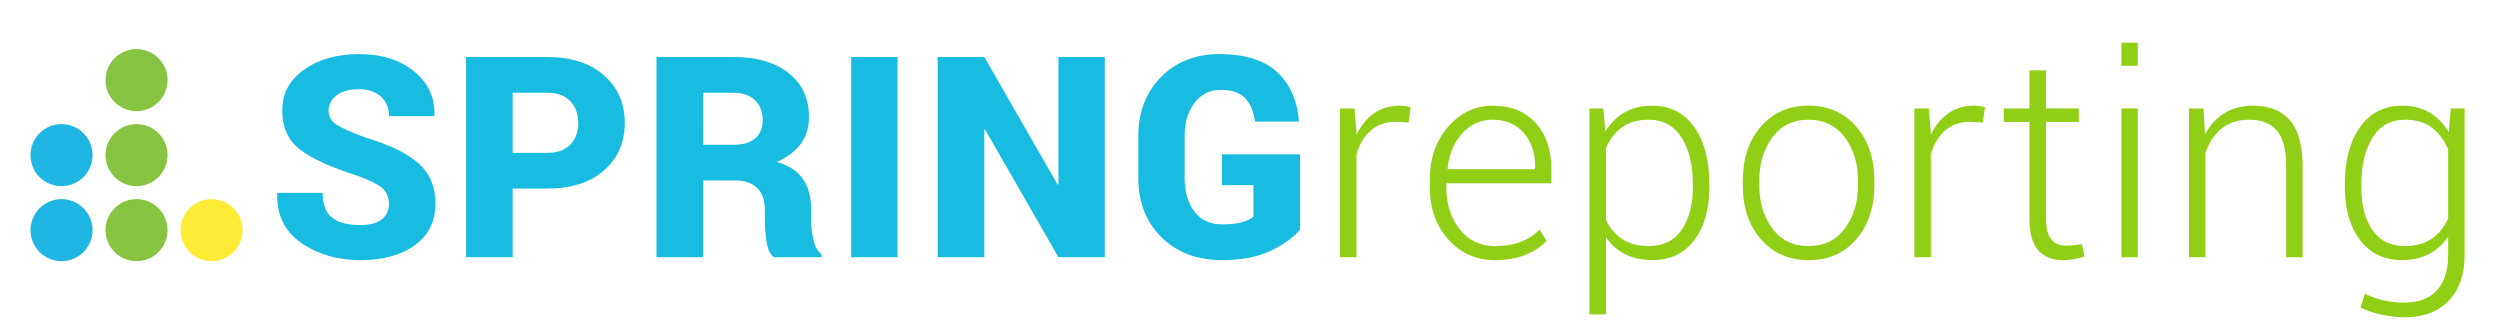 <?xml version="1.0" encoding="utf-8"?>
<!-- Generator: Adobe Illustrator 14.0.0, SVG Export Plug-In . SVG Version: 6.00 Build 43363)  -->
<!DOCTYPE svg PUBLIC "-//W3C//DTD SVG 1.1//EN" "http://www.w3.org/Graphics/SVG/1.1/DTD/svg11.dtd">
<svg version="1.1" id="Layer_1" xmlns="http://www.w3.org/2000/svg" xmlns:xlink="http://www.w3.org/1999/xlink" x="0px" y="0px"
	 width="595.28px" height="79.45px" viewBox="0 0 595.28 79.45" enable-background="new 0 0 595.28 79.45" xml:space="preserve">
<g>
	<path fill="#18BCE0" d="M92.612,48.607c0-1.68-0.556-2.979-1.669-3.896c-1.113-0.917-3.111-1.888-5.992-2.914
		c-6.024-1.899-10.489-3.934-13.392-6.106c-2.903-2.172-4.354-5.309-4.354-9.413c0-3.995,1.729-7.225,5.189-9.691
		c3.459-2.467,7.853-3.7,13.179-3.7c5.282,0,9.609,1.359,12.982,4.077c3.372,2.717,5.004,6.216,4.895,10.494l-0.066,0.196H92.645
		c0-1.899-0.644-3.443-1.932-4.633c-1.288-1.189-3.067-1.785-5.337-1.785c-2.226,0-3.973,0.491-5.238,1.474
		c-1.266,0.982-1.899,2.193-1.899,3.634c0,1.397,0.639,2.516,1.916,3.356c1.277,0.84,3.672,1.894,7.187,3.16
		c5.413,1.615,9.489,3.602,12.229,5.959c2.739,2.357,4.109,5.599,4.109,9.724c0,4.191-1.632,7.471-4.895,9.839
		c-3.263,2.369-7.591,3.553-12.982,3.553c-5.414,0-10.096-1.358-14.046-4.076c-3.951-2.718-5.872-6.63-5.763-11.738l0.065-0.196
		h10.772c0,2.751,0.742,4.715,2.227,5.894c1.484,1.179,3.732,1.769,6.745,1.769c2.292,0,4-0.459,5.124-1.376
		C92.05,51.293,92.612,50.093,92.612,48.607z"/>
	<path fill="#18BCE0" d="M122.078,44.908v16.338h-11.1V13.574h19.351c5.653,0,10.138,1.446,13.457,4.338
		c3.317,2.893,4.977,6.674,4.977,11.345c0,4.693-1.659,8.475-4.977,11.345c-3.318,2.87-7.804,4.306-13.457,4.306H122.078z
		 M122.078,36.396h8.251c2.4,0,4.229-0.66,5.484-1.981c1.255-1.32,1.883-3.018,1.883-5.091c0-2.117-0.628-3.853-1.883-5.206
		c-1.255-1.353-3.083-2.03-5.484-2.03h-8.251V36.396z"/>
	<path fill="#18BCE0" d="M167.424,42.977v18.27h-11.1V13.574h18.335c5.522,0,9.898,1.277,13.129,3.831
		c3.23,2.554,4.846,6.046,4.846,10.477c0,2.467-0.65,4.584-1.948,6.352c-1.299,1.768-3.214,3.208-5.746,4.322
		c2.925,0.83,5.026,2.21,6.303,4.142s1.916,4.338,1.916,7.22v3.012c0,1.244,0.185,2.663,0.557,4.257
		c0.371,1.593,1.015,2.729,1.932,3.404v0.655h-11.394c-0.874-0.677-1.446-1.877-1.719-3.602c-0.273-1.724-0.409-3.317-0.409-4.78
		v-2.881c0-2.271-0.601-4.006-1.801-5.206c-1.201-1.2-2.958-1.801-5.271-1.801H167.424z M167.424,34.463h7.301
		c2.227,0,3.929-0.507,5.107-1.522c1.179-1.015,1.768-2.472,1.768-4.371c0-1.942-0.605-3.508-1.817-4.698
		c-1.211-1.189-2.92-1.784-5.124-1.784h-7.236V34.463z"/>
	<path fill="#18BCE0" d="M213.719,61.246h-11.034V13.574h11.034V61.246z"/>
	<path fill="#18BCE0" d="M263.059,61.246h-11.034l-17.451-30.384l-0.196,0.065v30.319h-11.1V13.574h11.1l17.451,30.385l0.196-0.065
		V13.574h11.034V61.246z"/>
	<path fill="#18BCE0" d="M309.551,54.665c-1.615,1.921-3.962,3.613-7.039,5.075c-3.078,1.462-6.941,2.193-11.591,2.193
		c-5.894,0-10.679-1.812-14.357-5.435c-3.679-3.623-5.517-8.327-5.517-14.112v-9.953c0-5.741,1.795-10.433,5.386-14.079
		c3.59-3.645,8.212-5.468,13.866-5.468c6.133,0,10.728,1.419,13.784,4.256c3.056,2.838,4.791,6.712,5.206,11.624l-0.065,0.196
		h-10.379c-0.372-2.51-1.185-4.398-2.439-5.664c-1.256-1.266-3.171-1.899-5.746-1.899c-2.576,0-4.649,1.021-6.221,3.061
		c-1.571,2.042-2.357,4.677-2.357,7.907v10.019c0,3.318,0.774,5.987,2.325,8.006c1.55,2.019,3.721,3.028,6.516,3.028
		c2.03,0,3.623-0.164,4.78-0.491c1.157-0.327,2.073-0.764,2.75-1.31v-7.53h-7.498v-7.334h18.597V54.665z"/>
	<path fill="#90CF15" d="M335.383,29.192l-2.914-0.197c-2.467,0-4.491,0.693-6.073,2.079c-1.583,1.387-2.713,3.291-3.389,5.713
		v24.458h-3.93V25.82h3.438l0.491,5.894v0.393c1.025-2.182,2.4-3.885,4.125-5.107c1.724-1.222,3.776-1.833,6.155-1.833
		c0.502,0,0.987,0.038,1.457,0.114c0.47,0.077,0.856,0.159,1.162,0.246L335.383,29.192z"/>
	<path fill="#90CF15" d="M355.91,61.934c-4.431,0-8.114-1.637-11.05-4.911c-2.937-3.274-4.403-7.421-4.403-12.441V42.78
		c0-5.064,1.456-9.266,4.37-12.606c2.914-3.339,6.445-5.009,10.592-5.009c4.344,0,7.76,1.375,10.249,4.125
		c2.488,2.75,3.732,6.417,3.732,11.001v3.339h-25.015v0.948c0,3.985,1.059,7.317,3.176,9.996c2.117,2.68,4.9,4.019,8.349,4.019
		c2.444,0,4.529-0.338,6.254-1.015s3.197-1.647,4.42-2.914l1.67,2.685c-1.331,1.403-3.018,2.518-5.059,3.344
		C361.154,61.521,358.727,61.934,355.91,61.934z M355.419,28.504c-2.902,0-5.336,1.105-7.301,3.314s-3.11,4.979-3.438,8.31
		l0.065,0.163h20.758v-0.979c0-3.069-0.906-5.638-2.718-7.706S358.519,28.504,355.419,28.504z"/>
	<path fill="#90CF15" d="M407.019,44.516c0,5.304-1.201,9.533-3.602,12.687c-2.401,3.155-5.709,4.731-9.921,4.731
		c-2.488,0-4.666-0.47-6.532-1.408c-1.866-0.938-3.389-2.28-4.567-4.026v18.367h-3.929V25.82h3.307l0.491,5.5
		c1.179-1.964,2.701-3.481,4.567-4.551c1.866-1.069,4.065-1.604,6.598-1.604c4.256,0,7.585,1.697,9.986,5.091
		c2.4,3.394,3.602,7.918,3.602,13.571V44.516z M403.089,43.778c0-4.501-0.895-8.172-2.685-11.013
		c-1.79-2.84-4.409-4.261-7.857-4.261c-2.642,0-4.786,0.628-6.435,1.885c-1.647,1.256-2.887,2.89-3.716,4.9v17.045
		c0.895,1.944,2.188,3.475,3.88,4.589s3.803,1.671,6.336,1.671c3.426,0,6.029-1.289,7.809-3.867
		c1.778-2.578,2.668-5.998,2.668-10.26V43.778z"/>
	<path fill="#90CF15" d="M414.974,43.009c0-5.216,1.43-9.495,4.289-12.834c2.859-3.339,6.646-5.009,11.361-5.009
		c4.736,0,8.534,1.67,11.395,5.009c2.858,3.34,4.289,7.618,4.289,12.834v1.081c0,5.238-1.425,9.522-4.273,12.851
		c-2.849,3.329-6.63,4.993-11.345,4.993c-4.759,0-8.567-1.664-11.427-4.993c-2.859-3.328-4.289-7.612-4.289-12.851V43.009z
		 M418.902,44.072c0,4.1,1.037,7.545,3.11,10.336c2.074,2.791,4.966,4.186,8.677,4.186c3.646,0,6.51-1.395,8.595-4.186
		c2.084-2.791,3.127-6.236,3.127-10.336v-1.079c0-4.033-1.048-7.457-3.144-10.27c-2.095-2.813-4.977-4.219-8.644-4.219
		s-6.537,1.407-8.611,4.219c-2.073,2.813-3.11,6.236-3.11,10.27V44.072z"/>
	<path fill="#90CF15" d="M472.139,29.192l-2.914-0.197c-2.467,0-4.491,0.693-6.073,2.079c-1.583,1.387-2.713,3.291-3.389,5.713
		v24.458h-3.93V25.82h3.438l0.491,5.894v0.393c1.025-2.182,2.4-3.885,4.125-5.107c1.724-1.222,3.776-1.833,6.155-1.833
		c0.502,0,0.987,0.038,1.457,0.114c0.47,0.077,0.856,0.159,1.162,0.246L472.139,29.192z"/>
	<path fill="#90CF15" d="M487.198,16.75v9.069h7.793v3.208h-7.793v23.083c0,2.313,0.421,3.956,1.261,4.928s1.959,1.457,3.356,1.457
		c0.633,0,1.249-0.027,1.85-0.082s1.293-0.147,2.079-0.278l0.59,2.914c-0.655,0.283-1.452,0.502-2.391,0.654
		s-1.878,0.229-2.815,0.229c-2.488,0-4.426-0.786-5.812-2.357c-1.387-1.571-2.079-4.06-2.079-7.465V29.028h-6.123V25.82h6.123V16.75
		H487.198z"/>
	<path fill="#90CF15" d="M509.035,15.67h-3.896v-5.5h3.896V15.67z M509.035,61.246h-3.896V25.82h3.896V61.246z"/>
	<path fill="#90CF15" d="M524.685,25.82l0.36,6.188c1.135-2.182,2.668-3.869,4.601-5.059c1.932-1.189,4.218-1.784,6.859-1.784
		c3.841,0,6.766,1.173,8.774,3.52c2.008,2.347,3.012,6.008,3.012,10.985v21.577h-3.929V39.659c0-4.068-0.759-6.944-2.275-8.628
		c-1.518-1.684-3.673-2.526-6.467-2.526c-2.75,0-4.993,0.728-6.729,2.182c-1.734,1.455-2.984,3.385-3.748,5.79v24.77h-3.93V25.82
		H524.685z"/>
	<path fill="#90CF15" d="M558.342,43.827c0-5.652,1.205-10.177,3.617-13.571s5.768-5.091,10.068-5.091
		c2.51,0,4.682,0.551,6.516,1.653c1.833,1.103,3.351,2.658,4.551,4.666l0.459-5.664h3.307v34.968c0,4.562-1.261,8.163-3.782,10.805
		c-2.521,2.641-6.029,3.961-10.526,3.961c-1.702,0-3.515-0.207-5.435-0.622c-1.921-0.414-3.602-0.981-5.042-1.702l1.015-3.307
		c1.396,0.698,2.87,1.228,4.42,1.588s3.209,0.54,4.977,0.54c3.449,0,6.052-0.993,7.81-2.979c1.757-1.986,2.636-4.747,2.636-8.283
		v-4.453c-1.201,1.79-2.718,3.171-4.552,4.142c-1.833,0.971-3.973,1.457-6.417,1.457c-4.257,0-7.591-1.582-10.003-4.747
		s-3.617-7.389-3.617-12.671V43.827z M562.271,44.52c0,4.275,0.873,7.689,2.619,10.244c1.746,2.554,4.344,3.83,7.792,3.83
		c2.532,0,4.645-0.584,6.336-1.752c1.691-1.169,2.996-2.778,3.913-4.829V35.577c-0.852-2.071-2.102-3.767-3.749-5.089
		c-1.648-1.322-3.793-1.983-6.434-1.983c-3.449,0-6.058,1.425-7.825,4.275c-1.769,2.85-2.652,6.533-2.652,11.049V44.52z"/>
</g>
<g>
	<circle fill="#87C442" cx="32.513" cy="36.938" r="7.388"/>
	<circle fill="#87C442" cx="32.513" cy="19.074" r="7.388"/>
	<circle fill="#87C442" cx="32.513" cy="54.798" r="7.388"/>
	<circle fill="#20B6E3" cx="14.651" cy="36.938" r="7.388"/>
	<circle fill="#20B6E3" cx="14.651" cy="54.798" r="7.388"/>
	<circle fill="#FEEB36" cx="50.375" cy="54.798" r="7.388"/>
</g>
</svg>
